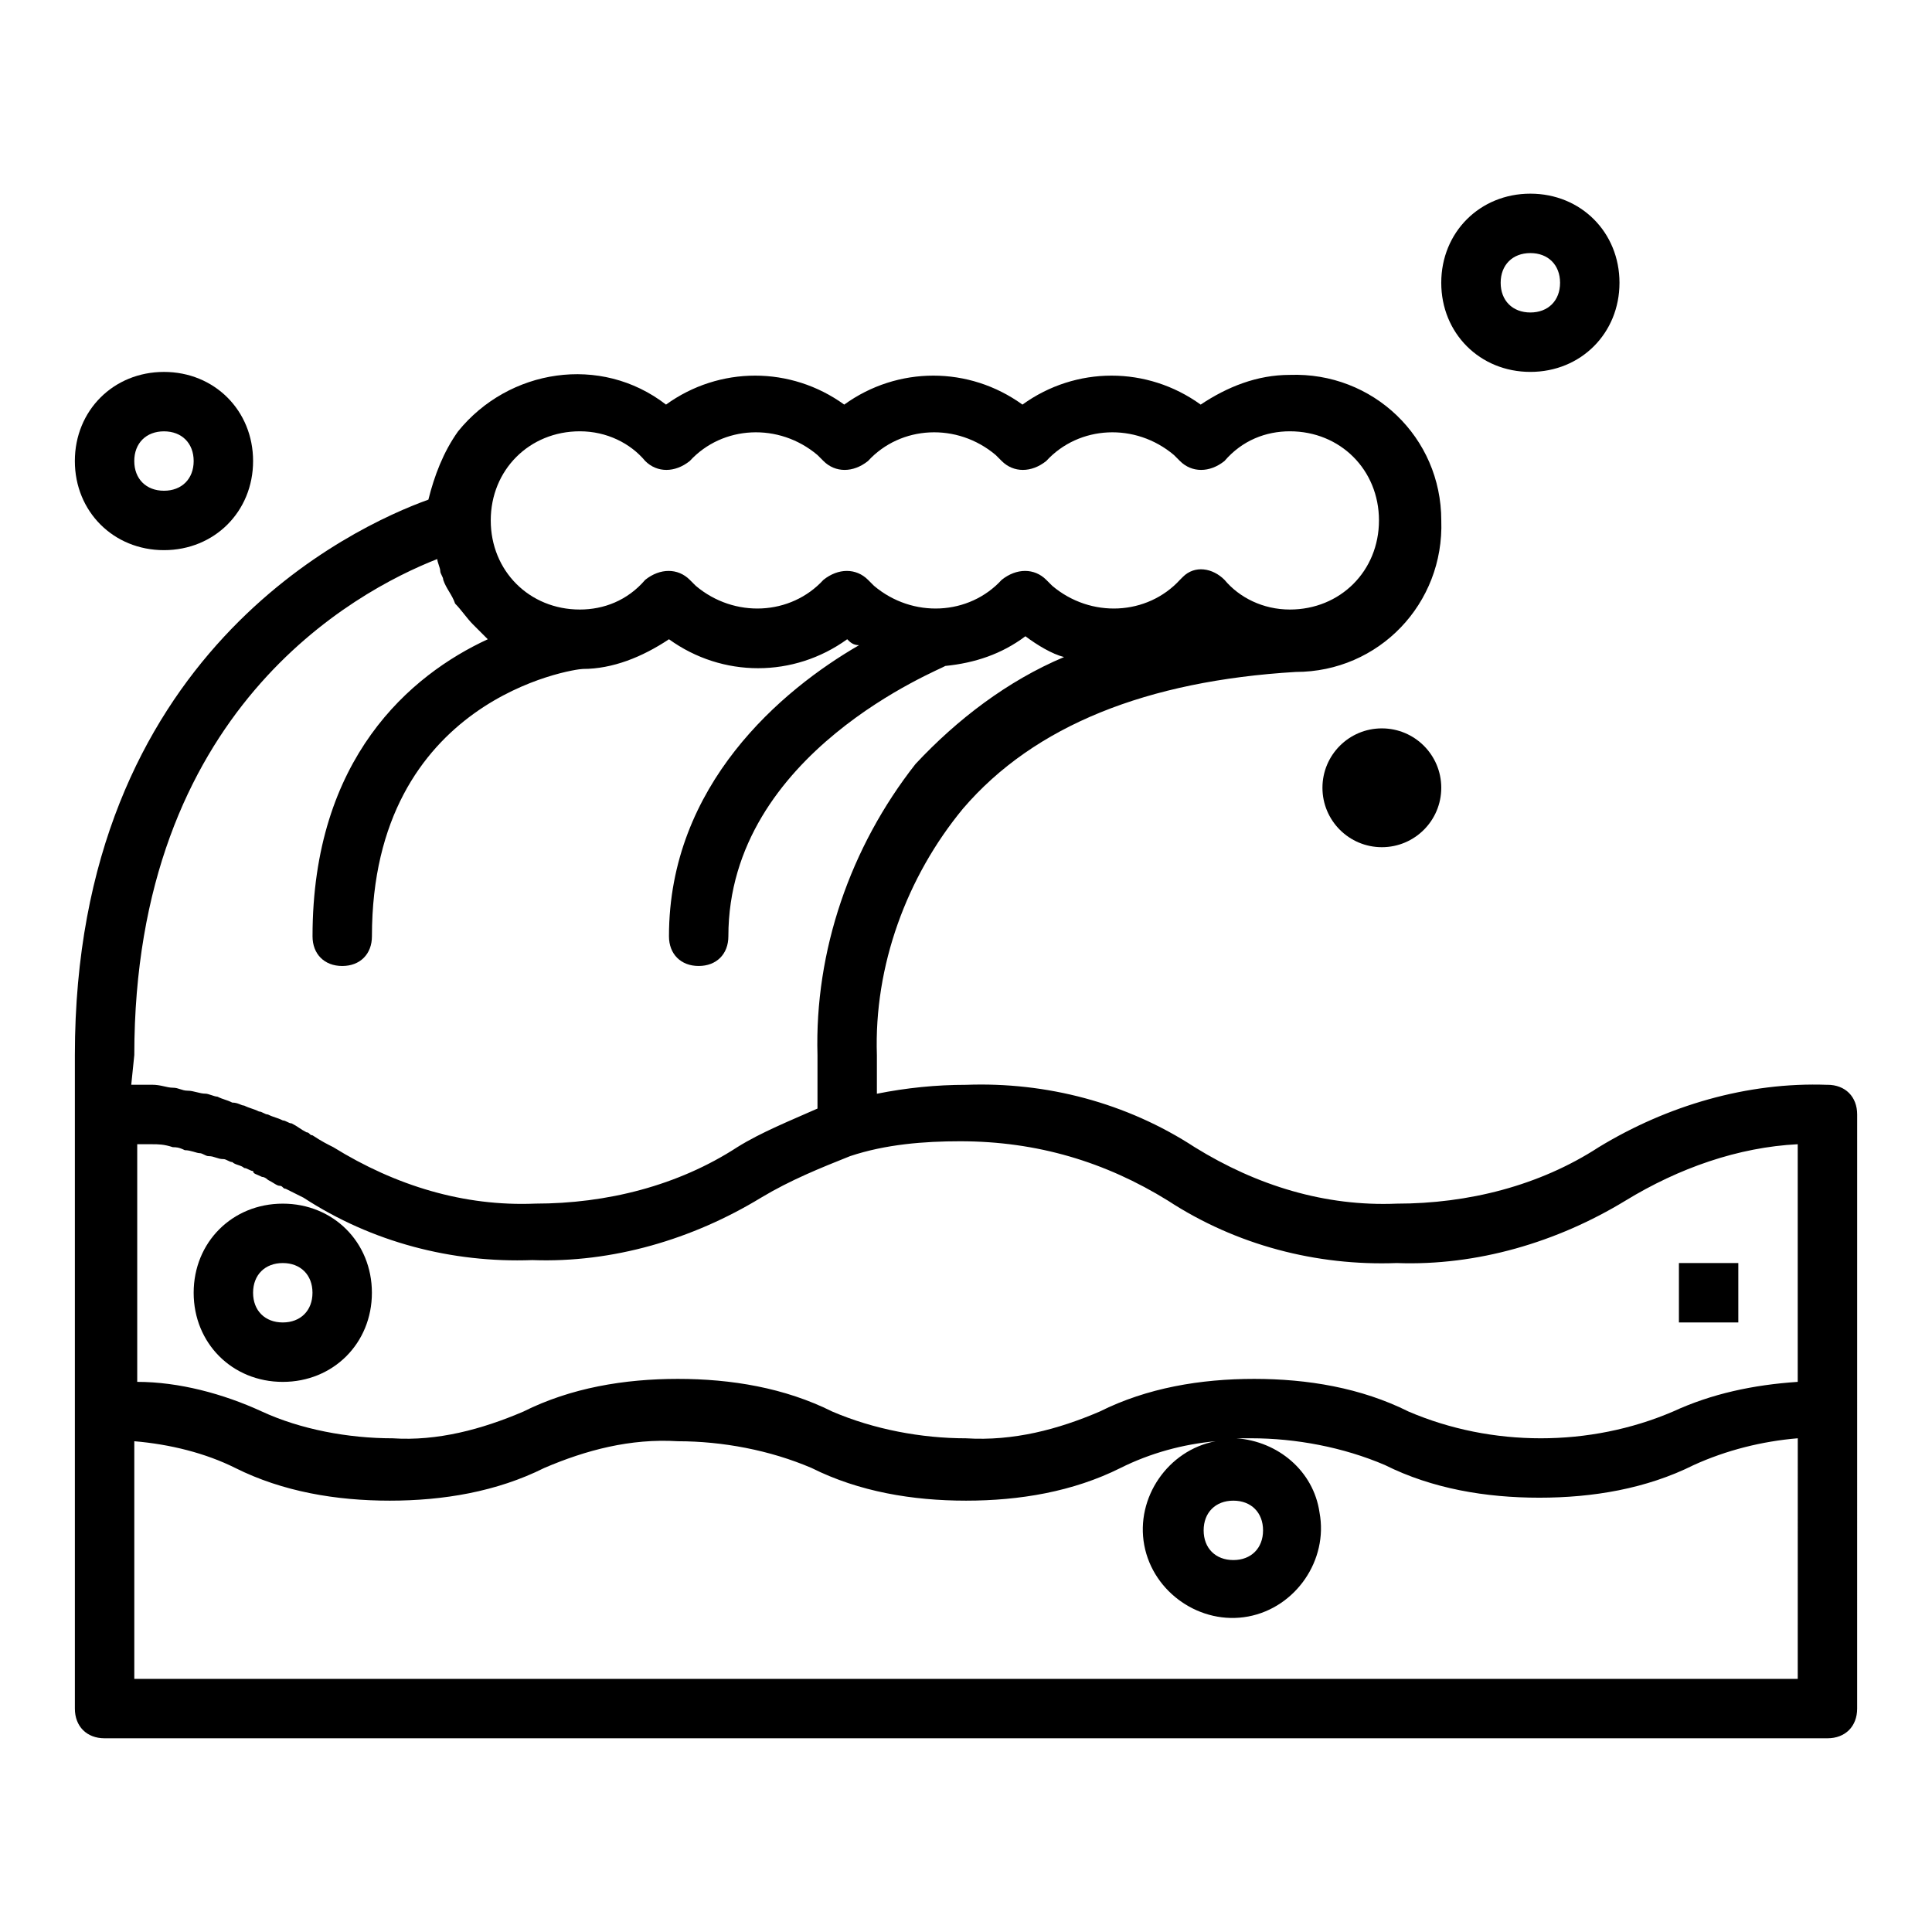 <?xml version="1.0" encoding="UTF-8"?>
<!-- The Best Svg Icon site in the world: iconSvg.co, Visit us! https://iconsvg.co -->
<svg fill="#000000" width="800px" height="800px" version="1.1" viewBox="144 144 512 512" xmlns="http://www.w3.org/2000/svg">
 <g>
  <path d="m573.18 218.94c0-13.383-10.234-23.617-23.617-23.617-13.383 0-23.617 10.234-23.617 23.617 0 13.383 10.234 23.617 23.617 23.617 13.383 0 23.617-10.234 23.617-23.617zm-31.488 0c0-4.723 3.148-7.871 7.871-7.871s7.871 3.148 7.871 7.871-3.148 7.871-7.871 7.871-7.871-3.148-7.871-7.871z"/>
  <path d="m211.07 266.18c0-13.383-10.234-23.617-23.617-23.617s-23.617 10.234-23.617 23.617c0 13.383 10.234 23.617 23.617 23.617 13.383-0.004 23.617-10.238 23.617-23.617zm-31.488 0c0-4.723 3.148-7.871 7.871-7.871s7.871 3.148 7.871 7.871c0 4.723-3.148 7.871-7.871 7.871s-7.871-3.148-7.871-7.871z"/>
  <path d="m218.94 462.98c-13.383 0-23.617 10.234-23.617 23.617s10.234 23.617 23.617 23.617c13.383 0 23.617-10.234 23.617-23.617 0-13.387-10.234-23.617-23.617-23.617zm0 31.484c-4.723 0-7.871-3.148-7.871-7.871s3.148-7.871 7.871-7.871 7.871 3.148 7.871 7.871-3.148 7.871-7.871 7.871z"/>
  <path d="m628.29 431.49c-21.254-0.789-42.508 5.512-60.613 16.531-15.742 10.234-34.637 14.957-53.531 14.957-18.895 0.789-37-4.723-53.531-14.957-18.105-11.809-39.359-17.32-60.613-16.531-7.871 0-15.742 0.789-23.617 2.363v-10.234c-0.789-23.617 7.871-47.23 22.828-65.336 18.895-22.043 48.805-33.852 88.168-36.211 22.043 0 39.359-18.105 38.574-40.148 0-22.043-18.105-39.359-40.148-38.574-8.66 0-16.531 3.148-23.617 7.871-14.168-10.234-33.062-10.234-47.23 0-14.168-10.234-33.062-10.234-47.23 0-14.168-10.234-33.062-10.234-47.23 0-17.32-13.383-41.723-9.445-55.105 7.086-3.938 5.512-6.297 11.809-7.871 18.105-19.684 7.082-93.684 40.934-93.684 147.2v173.18c0 4.723 3.148 7.871 7.871 7.871h456.58c4.723 0 7.871-3.148 7.871-7.871l0.004-157.44c0-4.723-3.148-7.871-7.871-7.871zm-174.76 30.699c18.105 11.809 39.359 17.32 60.613 16.531 21.254 0.789 42.508-5.512 60.613-16.531 14.172-8.66 29.918-14.168 45.66-14.957v62.977c-11.809 0.789-22.828 3.148-33.062 7.871-22.043 9.445-48.02 9.445-70.062 0-12.594-6.297-26.766-8.66-40.934-8.66s-28.34 2.363-40.934 8.66c-11.02 4.723-22.828 7.871-35.426 7.086-11.809 0-24.402-2.363-35.426-7.086-12.594-6.297-26.766-8.66-40.934-8.66s-28.34 2.363-40.934 8.66c-11.02 4.723-22.828 7.871-34.637 7.086-11.809 0-24.402-2.363-34.637-7.086-10.234-4.723-22.043-7.871-33.062-7.871v-62.977h0.789 3.148c1.574 0 3.148 0 5.512 0.789 0.789 0 1.574 0 3.148 0.789 1.574 0 3.148 0.789 3.938 0.789 0.789 0 1.574 0.789 2.363 0.789 1.574 0 2.363 0.789 3.938 0.789 0.789 0 1.574 0.789 2.363 0.789 0.789 0.789 2.363 0.789 3.148 1.574 0.789 0 1.574 0.789 2.363 0.789-0.008 0.773 0.777 0.773 2.352 1.562 0.789 0 1.574 0.789 1.574 0.789 1.574 0.789 2.363 1.574 3.148 1.574 0.789 0 0.789 0.789 1.574 0.789 1.574 0.789 3.148 1.574 4.723 2.363 18.105 11.809 39.359 17.32 60.613 16.531 21.254 0.789 42.508-5.512 60.613-16.531 7.871-4.723 15.742-7.871 23.617-11.02 9.445-3.148 19.68-3.938 29.125-3.938 20.473-0.004 38.578 5.504 55.109 15.738zm-155.86-203.89c7.086 0 13.383 3.148 17.32 7.871 3.148 3.148 7.871 3.148 11.809 0 8.66-9.445 23.617-10.234 33.852-1.574l1.574 1.574c3.148 3.148 7.871 3.148 11.809 0 8.66-9.445 23.617-10.234 33.852-1.574l1.574 1.574c3.148 3.148 7.871 3.148 11.809 0 8.66-9.445 23.617-10.234 33.852-1.574l1.574 1.574c3.148 3.148 7.871 3.148 11.809 0 4.723-5.512 11.02-7.871 17.32-7.871 13.383 0 23.617 10.234 23.617 23.617 0 13.383-10.234 23.617-23.617 23.617-7.086 0-13.383-3.148-17.32-7.871-3.148-3.148-7.871-3.938-11.02-0.789l-0.789 0.789c-8.66 9.445-23.617 10.234-33.852 1.574-0.789-0.789-1.574-1.574-1.574-1.574-3.148-3.148-7.871-3.148-11.809 0-8.66 9.445-23.617 10.234-33.852 1.574-0.789-0.789-1.574-1.574-1.574-1.574-3.148-3.148-7.871-3.148-11.809 0-8.66 9.445-23.617 10.234-33.852 1.574-0.789-0.789-1.574-1.574-1.574-1.574-3.148-3.148-7.871-3.148-11.809 0-4.723 5.512-11.02 7.871-17.32 7.871-13.383 0-23.617-10.234-23.617-23.617 0-13.383 10.234-23.617 23.617-23.617zm-118.08 165.31c0-91.316 58.254-122.8 80.293-131.46 0 0.789 0.789 2.363 0.789 3.148 0 0.789 0.789 1.574 0.789 2.363 0.789 2.363 2.363 3.938 3.148 6.297 1.574 1.574 3.148 3.938 4.723 5.512 0.789 0.789 0.789 0.789 1.574 1.574 0.789 0.789 1.574 1.574 2.363 2.363-20.469 9.445-46.445 31.488-46.445 78.719 0 4.723 3.148 7.871 7.871 7.871s7.871-3.148 7.871-7.871c0-62.977 53.531-70.848 55.891-70.848 7.871 0 15.742-3.148 22.828-7.871 14.168 10.234 33.062 10.234 47.23 0 0.789 0.789 1.574 1.574 3.148 1.574-20.465 11.805-50.379 36.996-50.379 77.141 0 4.723 3.148 7.871 7.871 7.871 4.723 0 7.871-3.148 7.871-7.871 0-48.805 56.68-70.848 57.465-71.637 7.871-0.789 14.957-3.148 21.254-7.871 3.148 2.363 7.086 4.723 10.234 5.512-14.957 6.297-28.34 16.531-39.359 28.34-17.316 22.043-26.762 49.594-25.977 77.145v14.168c-7.086 3.148-14.957 6.297-21.254 10.234-15.742 10.234-34.637 14.957-53.531 14.957-18.895 0.789-37-4.723-53.531-14.957-1.574-0.789-3.148-1.574-5.512-3.148-0.789 0-0.789-0.789-1.574-0.789-1.574-0.789-2.363-1.574-3.938-2.363-0.789 0-1.574-0.789-2.363-0.789-1.574-0.789-2.363-0.789-3.938-1.574-0.789 0-1.574-0.789-2.363-0.789-1.574-0.789-2.363-0.789-3.938-1.574-0.789 0-1.574-0.789-3.148-0.789-1.574-0.789-2.363-0.789-3.938-1.574-0.789 0-2.363-0.789-3.148-0.789-1.574 0-3.148-0.789-4.723-0.789s-2.363-0.789-3.938-0.789-3.148-0.789-5.512-0.789h-3.938-1.574zm440.83 165.31h-440.83v-62.977c9.445 0.789 18.895 3.148 26.766 7.086 12.594 6.297 26.766 8.66 40.934 8.66s28.34-2.363 40.934-8.66c11.02-4.723 22.828-7.871 35.426-7.086 11.809 0 24.402 2.363 35.426 7.086 12.594 6.297 26.766 8.66 40.934 8.66s28.34-2.363 40.934-8.66c7.871-3.938 16.531-6.297 25.191-7.086-12.594 2.363-21.254 14.957-18.895 27.551 2.363 12.594 14.957 21.254 27.551 18.895 12.594-2.363 21.254-14.957 18.895-27.551-1.574-11.02-11.02-18.895-22.043-19.68h3.938c11.809 0 24.402 2.363 35.426 7.086 12.594 6.297 26.766 8.66 40.934 8.66 14.168 0 28.34-2.363 40.934-8.66 8.66-3.938 18.105-6.297 27.551-7.086zm-149.57-47.23c4.723 0 7.871 3.148 7.871 7.871s-3.148 7.871-7.871 7.871-7.871-3.148-7.871-7.871 3.148-7.871 7.871-7.871z"/>
  <path d="m588.93 478.72h15.742v15.742h-15.742z"/>
  <path d="m525.95 352.77c0 8.695-7.047 15.746-15.742 15.746-8.695 0-15.746-7.051-15.746-15.746s7.051-15.742 15.746-15.742c8.695 0 15.742 7.047 15.742 15.742"/>
 </g>
</svg>